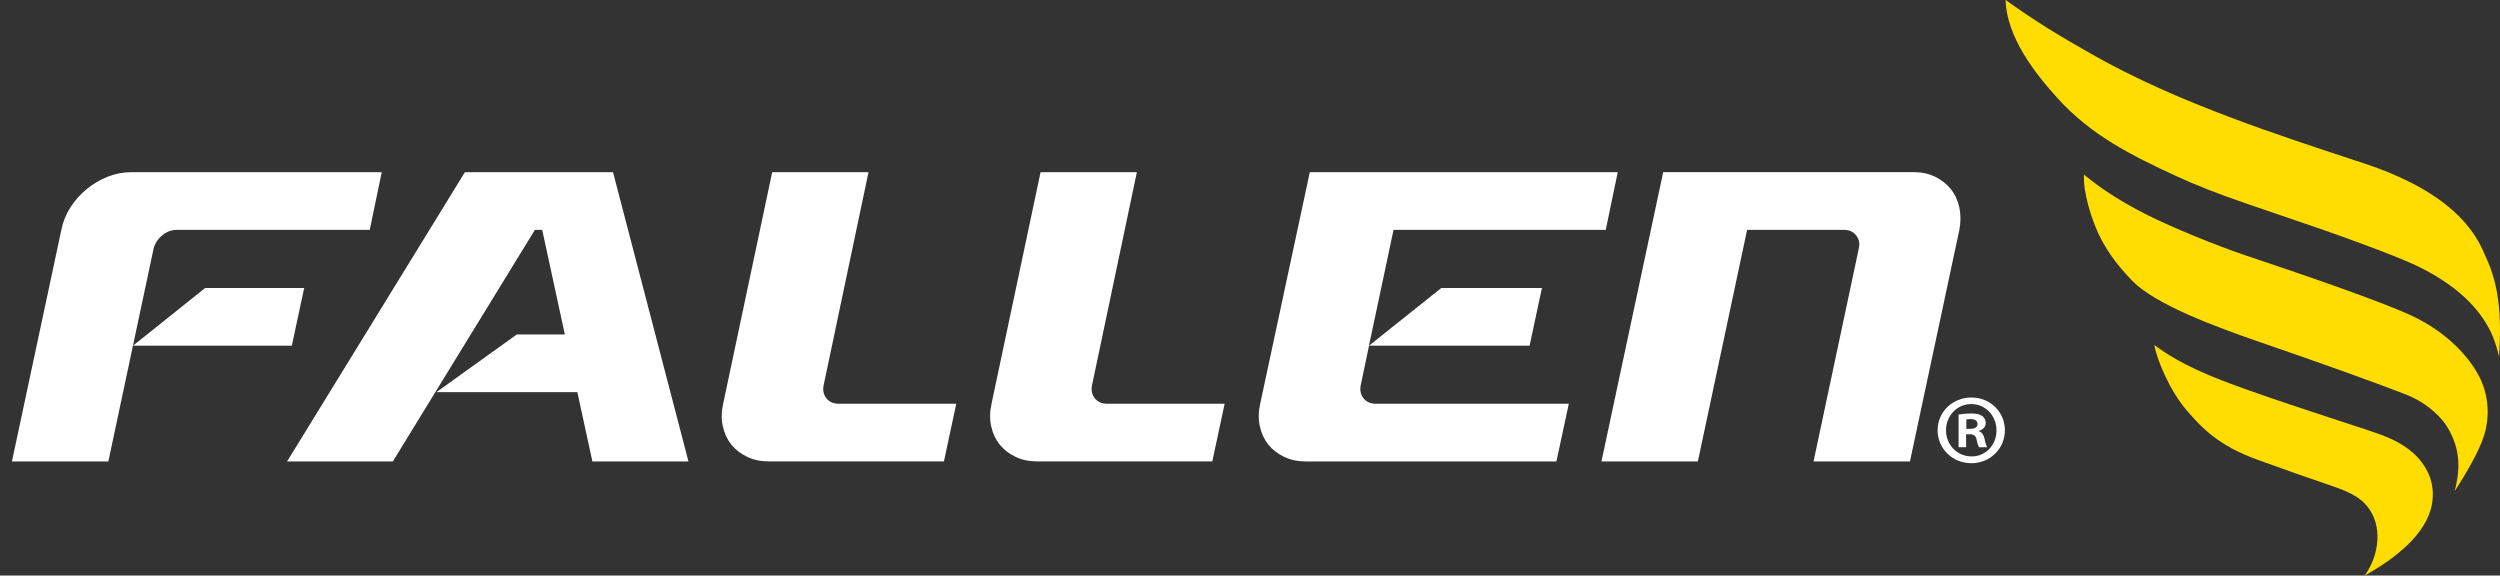<svg xmlns="http://www.w3.org/2000/svg" width="139" height="32" viewBox="0 0 139 32" fill="none"><rect x="0" y="0" width="139" height="32" fill="#333333" stroke="none"/><g clip-path="url(#clip0_86_21266)"><path d="M109.617 22.102C110.651 22.102 111.472 22.901 111.472 23.922C111.472 24.942 110.651 25.755 109.607 25.755C108.563 25.755 107.731 24.945 107.731 23.922C107.731 22.898 108.565 22.102 109.607 22.102H109.617ZM109.596 22.467C108.807 22.467 108.197 23.122 108.197 23.922C108.197 24.721 108.807 25.376 109.617 25.376C110.406 25.387 111.006 24.732 111.006 23.932C111.006 23.133 110.406 22.467 109.607 22.467H109.596ZM109.32 24.866H108.897V23.046C109.062 23.025 109.296 22.991 109.596 22.991C109.941 22.991 110.096 23.046 110.217 23.135C110.328 23.214 110.406 23.346 110.406 23.524C110.406 23.745 110.241 23.89 110.028 23.959V23.98C110.207 24.035 110.293 24.18 110.349 24.424C110.404 24.703 110.449 24.803 110.483 24.869H110.038C109.983 24.803 109.949 24.648 109.894 24.424C109.859 24.235 109.749 24.145 109.515 24.145H109.315V24.866H109.32ZM109.331 23.845H109.531C109.765 23.845 109.951 23.767 109.951 23.58C109.951 23.414 109.83 23.301 109.562 23.301C109.452 23.301 109.373 23.311 109.328 23.322V23.843L109.331 23.845Z" fill="white"></path><path d="M7.289 9.574C6.847 9.574 6.41 9.658 5.979 9.829C5.553 10 5.161 10.232 4.814 10.518C4.466 10.805 4.164 11.145 3.911 11.536C3.662 11.931 3.493 12.349 3.409 12.791L0.663 25.658H6.024L8.533 13.854C8.601 13.551 8.764 13.301 9.012 13.091C9.261 12.88 9.54 12.78 9.838 12.78H20.558L21.224 9.574H7.289Z" fill="white"></path><path d="M7.396 19.218H16.226L16.913 16.012H11.405L7.396 19.218Z" fill="white"></path><path d="M63.214 9.573H57.856L55.128 22.451C55.031 22.893 55.023 23.311 55.11 23.7C55.194 24.09 55.352 24.429 55.581 24.718C55.812 25 56.104 25.228 56.462 25.399C56.82 25.573 57.219 25.654 57.661 25.654H67.404L68.09 22.448H61.562C61.26 22.448 61.028 22.346 60.865 22.138C60.702 21.927 60.655 21.677 60.726 21.375L63.211 9.57L63.214 9.573Z" fill="white"></path><path d="M48.292 9.573H42.934L40.207 22.451C40.109 22.893 40.102 23.311 40.188 23.7C40.273 24.09 40.43 24.429 40.659 24.718C40.891 25 41.183 25.228 41.54 25.399C41.898 25.573 42.298 25.654 42.74 25.654H52.482L53.169 22.448H46.64C46.338 22.448 46.106 22.346 45.943 22.138C45.78 21.927 45.733 21.677 45.804 21.375L48.29 9.57L48.292 9.573Z" fill="white"></path><path d="M85.045 19.22L85.732 16.013H80.137L76.116 19.22H85.045ZM76.113 19.227L77.481 12.78H89.28L89.946 9.574H72.825L70.066 22.452C69.969 22.894 69.958 23.312 70.048 23.701C70.132 24.091 70.29 24.43 70.516 24.719C70.747 25.001 71.042 25.23 71.4 25.401C71.757 25.574 72.157 25.656 72.599 25.656H86.537L87.226 22.449H76.502C76.2 22.449 75.968 22.347 75.805 22.139C75.645 21.929 75.595 21.674 75.666 21.376L76.116 19.225L76.113 19.227Z" fill="white"></path><path d="M89.041 25.657H94.401L97.14 12.779H102.505C102.808 12.779 103.039 12.882 103.202 13.09C103.371 13.297 103.416 13.55 103.342 13.852L100.833 25.657H106.193L108.939 12.787C109.023 12.345 109.023 11.93 108.939 11.533C108.852 11.143 108.697 10.801 108.466 10.515C108.239 10.23 107.945 9.999 107.587 9.825C107.229 9.652 106.83 9.57 106.39 9.57H92.474L89.041 25.654V25.657Z" fill="white"></path><path d="M24.267 21.802H32.1L32.937 25.658H38.279L34.084 9.574H25.848L15.961 25.658H21.84L29.741 12.78H30.146L31.406 18.596H28.734L24.267 21.802Z" fill="white"></path><path d="M134.452 17.729C132.777 16.861 127.324 15.028 124.904 14.218C123.134 13.623 120.717 12.619 119.438 11.977C118.157 11.335 116.963 10.614 115.866 9.707C115.819 10.746 116.308 12.206 116.663 12.969C117.016 13.729 117.55 14.578 118.549 15.609C119.822 16.919 123.134 18.153 125.559 18.989C128.9 20.139 132.04 21.259 133.752 21.927C135.107 22.459 135.812 23.34 136.028 23.679C136.875 25.018 136.759 26.209 136.483 27.309C137.056 26.412 137.819 25.149 138.113 24.221C138.397 23.327 138.429 22.148 137.895 21.038C137.427 20.065 136.317 18.7 134.452 17.732V17.729Z" fill="#FFDD00"></path><path d="M132.4 24.179C131.356 23.793 128.223 22.832 125.009 21.694C122.895 20.944 121.24 20.271 119.78 19.182C119.914 19.96 120.617 21.709 121.606 22.848C122.447 23.816 123.368 24.787 125.52 25.563C127.192 26.168 128.195 26.523 129.586 26.994C130.862 27.428 131.446 27.777 131.866 28.524C132.379 29.434 132.298 30.852 131.477 31.999C132.327 31.531 133.163 30.965 133.865 30.292C134.515 29.669 135.096 28.861 135.231 27.951C135.309 27.417 135.254 26.87 135.039 26.37C134.649 25.476 133.858 24.718 132.403 24.179H132.4Z" fill="#FFDD00"></path><path d="M138.221 14.313C137.866 13.511 136.982 10.914 131.445 9.086C126.745 7.534 121.114 5.741 116.358 3.045C114.485 1.982 113.26 1.251 111.508 -0.004C111.579 2.05 113.086 4.015 114.427 5.491C116.269 7.516 118.491 8.631 120.935 9.762C122.021 10.267 123.213 10.741 125.02 11.361C127.545 12.232 128.928 12.685 130.214 13.15C131.524 13.626 133.071 14.192 134.155 14.678C135.259 15.175 136.317 15.854 137.064 16.559C138.416 17.84 138.755 18.992 138.944 19.828C139.118 17.369 138.889 15.749 138.221 14.307V14.313Z" fill="#FFDD00"></path></g><defs><clipPath id="clip0_86_21266"><rect width="138.337" height="32" fill="white" transform="translate(0.663)"></rect></clipPath></defs></svg>